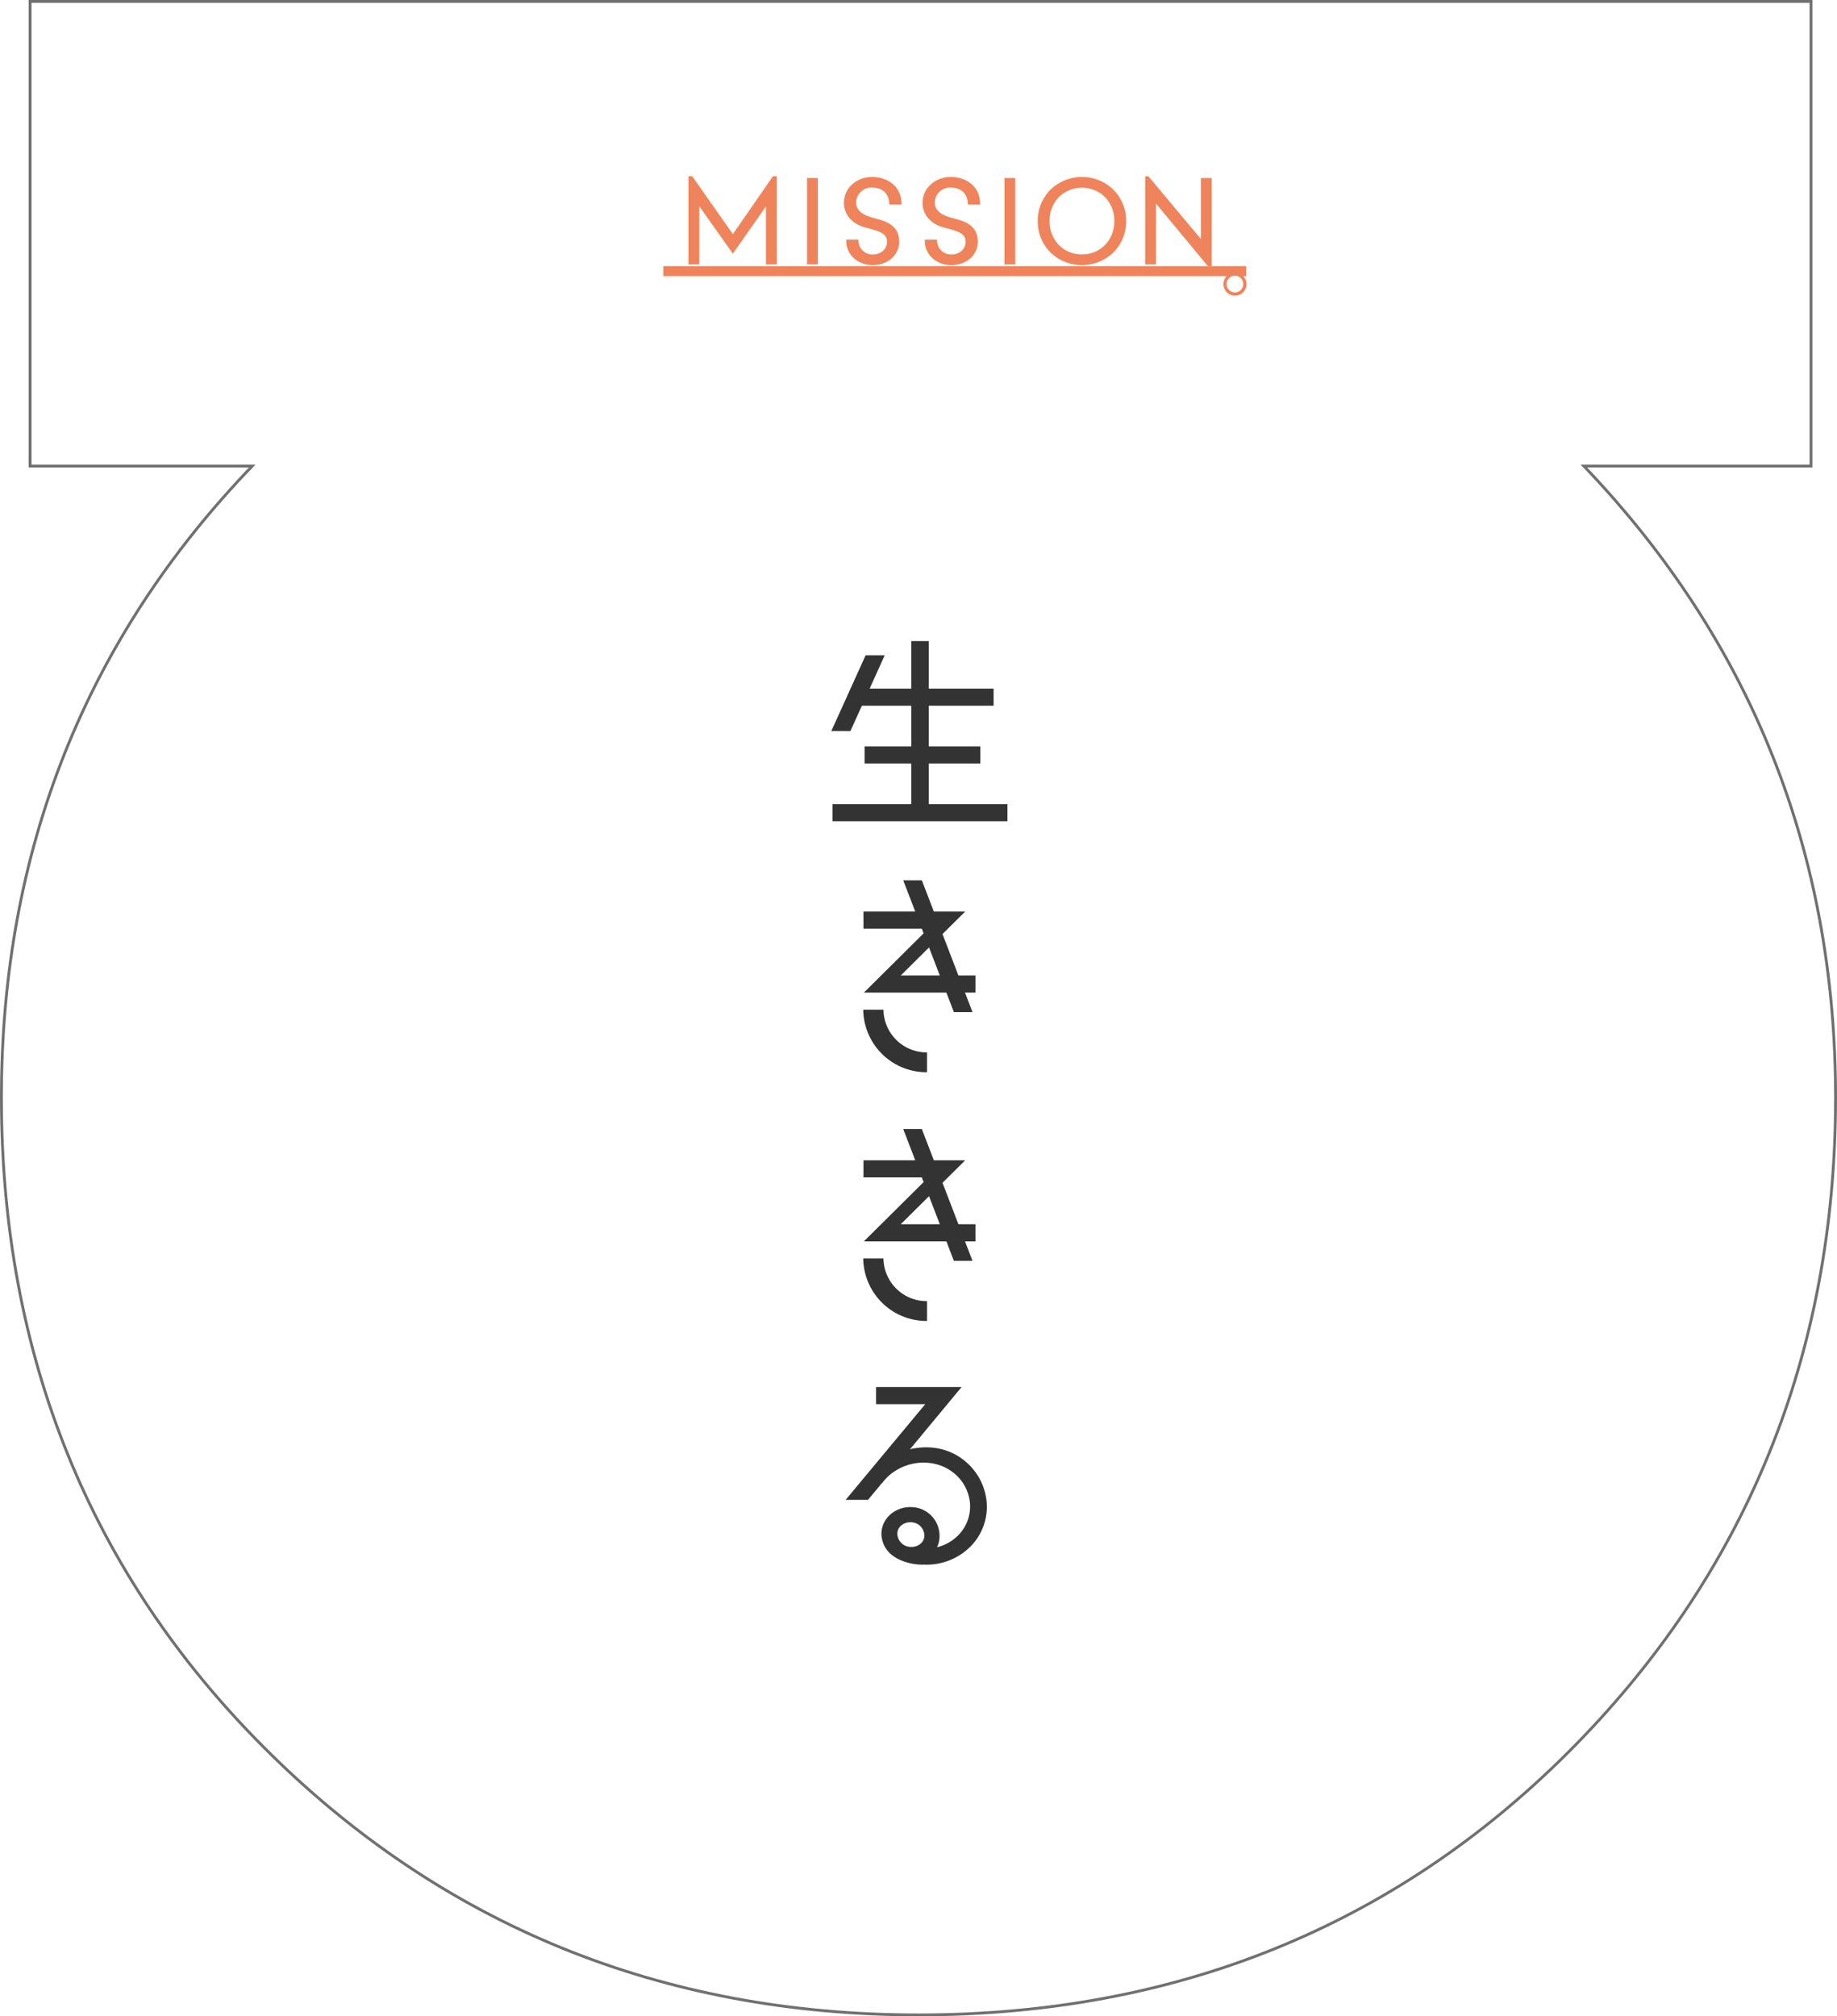 <svg xmlns="http://www.w3.org/2000/svg" xmlns:xlink="http://www.w3.org/1999/xlink" width="646.414" height="709.361" viewBox="0 0 646.414 709.361">
  <defs>
    <clipPath id="clip-path">
      <rect id="長方形_1778" data-name="長方形 1778" width="31.117" height="31.032" fill="#ef845c"/>
    </clipPath>
    <clipPath id="clip-path-2">
      <rect id="長方形_1779" data-name="長方形 1779" width="20.266" height="31.032" fill="#ef845c"/>
    </clipPath>
    <clipPath id="clip-path-4">
      <rect id="長方形_1782" data-name="長方形 1782" width="3.8" height="30.399" fill="#ef845c"/>
    </clipPath>
    <clipPath id="clip-path-5">
      <rect id="長方形_1784" data-name="長方形 1784" width="3.801" height="30.399" fill="#ef845c"/>
    </clipPath>
    <clipPath id="clip-path-6">
      <rect id="長方形_1878" data-name="長方形 1878" width="61.98" height="324.922" fill="#333"/>
    </clipPath>
  </defs>
  <g id="グループ_6896" data-name="グループ 6896" transform="translate(-628 -1511)">
    <path id="パス_30162" data-name="パス 30162" d="M730.354,205.3H650.4C709.224,266.755,739,341.34,739,427.515c0,90.394-31.614,167.841-93.963,230.2-61.4,61.383-138.362,92.508-228.746,92.508-90.423,0-167.867-31.617-230.182-93.956-61.39-61.371-92.522-138.333-92.522-228.749,0-86.84,29.66-161.411,88.276-222.216H103.678V41.859H730.354Z" transform="translate(534.914 1469.641)" fill="none" stroke="#707070" stroke-width="1"/>
    <g id="グループ_5024" data-name="グループ 5024" transform="translate(861.396 1572.999)">
      <g id="グループ_3335" data-name="グループ 3335" transform="translate(131.766 0.257)" style="isolation: isolate">
        <g id="グループ_3334" data-name="グループ 3334" transform="translate(0 0)">
          <g id="グループ_3333" data-name="グループ 3333" clip-path="url(#clip-path)">
            <path id="パス_27290" data-name="パス 27290" d="M159.992,4.659a15.954,15.954,0,0,0-22,0,15.4,15.4,0,0,0-4.557,11.116,15.4,15.4,0,0,0,4.557,11.117,15.956,15.956,0,0,0,22,0,15.4,15.4,0,0,0,4.558-11.117,15.4,15.4,0,0,0-4.558-11.116m-11,22.846a11.211,11.211,0,0,1-8.154-3.342,11.936,11.936,0,0,1-3.233-8.388,11.932,11.932,0,0,1,3.233-8.387,11.619,11.619,0,0,1,16.308,0,11.932,11.932,0,0,1,3.233,8.387,11.934,11.934,0,0,1-3.233,8.388,11.211,11.211,0,0,1-8.154,3.342" transform="translate(-133.433 -0.26)" fill="#ef845c"/>
          </g>
        </g>
      </g>
      <g id="グループ_3338" data-name="グループ 3338" transform="translate(63.566 0.257)" style="isolation: isolate">
        <g id="グループ_3337" data-name="グループ 3337" transform="translate(0 0)">
          <g id="グループ_3336" data-name="グループ 3336" clip-path="url(#clip-path-2)">
            <path id="パス_27291" data-name="パス 27291" d="M72.5,18.2l.238.063c4.331,1.15,6.783,1.941,6.8,4.812.009,2.165-1.762,4.466-5.061,4.466a4.9,4.9,0,0,1-4.974-4.66l0-.57H65.188l0,.57c.021,4.717,4.1,8.413,9.294,8.413,5.351,0,9.37-3.583,9.35-8.335-.026-5.859-5.084-7.217-8.105-8.028l-.478-.129-.282-.077c-2.194-.6-6.278-1.71-6.294-5.541a5.367,5.367,0,0,1,5.692-5.168c3.5,0,5.78,2.08,5.95,5.427l.029.543h4.291L84.621,9.4C84.469,3.122,79.19.26,74.35.26a10.4,10.4,0,0,0-7.19,2.727A8.682,8.682,0,0,0,64.37,9.3v.04c.009,2.066.82,7.066,8.126,8.861" transform="translate(-64.37 -0.26)" fill="#ef845c"/>
          </g>
        </g>
      </g>
      <g id="グループ_3341" data-name="グループ 3341" transform="translate(91.233 0.257)" style="isolation: isolate">
        <g id="グループ_3340" data-name="グループ 3340" transform="translate(0 0)">
          <g id="グループ_3339" data-name="グループ 3339" clip-path="url(#clip-path-2)">
            <path id="パス_27292" data-name="パス 27292" d="M100.513,18.2l.238.063c4.331,1.15,6.783,1.941,6.8,4.812.009,2.165-1.762,4.466-5.061,4.466a4.9,4.9,0,0,1-4.974-4.66l0-.57H93.2l0,.57c.021,4.717,4.1,8.413,9.294,8.413,5.351,0,9.37-3.583,9.35-8.335-.026-5.859-5.084-7.217-8.105-8.028l-.478-.129-.282-.077c-2.194-.6-6.278-1.71-6.294-5.541a5.367,5.367,0,0,1,5.692-5.168c3.5,0,5.78,2.08,5.95,5.427l.029.543h4.291l-.015-.581C112.486,3.122,107.207.26,102.367.26a10.4,10.4,0,0,0-7.19,2.727A8.682,8.682,0,0,0,92.387,9.3v.04c.009,2.066.82,7.066,8.126,8.861" transform="translate(-92.387 -0.26)" fill="#ef845c"/>
          </g>
        </g>
      </g>
      <g id="グループ_3344" data-name="グループ 3344" transform="translate(50.593 0.633)" style="isolation: isolate">
        <g id="グループ_3343" data-name="グループ 3343" transform="translate(0 0)">
          <g id="グループ_3342" data-name="グループ 3342" clip-path="url(#clip-path-4)">
            <rect id="長方形_1781" data-name="長方形 1781" width="3.8" height="30.399" transform="translate(0 0)" fill="#ef845c"/>
          </g>
        </g>
      </g>
      <g id="グループ_3347" data-name="グループ 3347" transform="translate(120.06 0.633)" style="isolation: isolate">
        <g id="グループ_3346" data-name="グループ 3346" transform="translate(0 0)">
          <g id="グループ_3345" data-name="グループ 3345" clip-path="url(#clip-path-5)">
            <rect id="長方形_1783" data-name="長方形 1783" width="3.8" height="30.399" transform="translate(0 0)" fill="#ef845c"/>
          </g>
        </g>
      </g>
      <path id="パス_27293" data-name="パス 27293" d="M171.732,0V31.032h3.8V9.62l18.276,22.044h1.311V.634h-3.8V22.085L172.847,0Z" transform="translate(-2.145 0)" fill="#ef845c"/>
      <path id="パス_27294" data-name="パス 27294" d="M38.715,0,24.6,20.367,10.3,0H8.983V31.032h3.8V10.564L24.6,27.245,36.241,10.638V31.032h3.8V0Z" transform="translate(-0.112 0)" fill="#ef845c"/>
      <path id="パス_27295" data-name="パス 27295" d="M205.118,31.456H0v3.5H198.227a4.1,4.1,0,0,0,.053,5.665,4.055,4.055,0,0,0,6.946-2.874,3.906,3.906,0,0,0-1.113-2.792h1Zm-1.875,4.221a2.93,2.93,0,1,1-2.071-.866,2.8,2.8,0,0,1,2.071.866" transform="translate(0 0.199)" fill="#ef845c"/>
      <rect id="長方形_1786" data-name="長方形 1786" width="205.226" height="42" transform="translate(0 0)" fill="none"/>
      <rect id="長方形_1787" data-name="長方形 1787" width="205.226" height="42" transform="translate(0 0)" fill="none"/>
    </g>
    <g id="グループ_5028" data-name="グループ 5028" transform="translate(920.529 1736.538)">
      <path id="パス_27631" data-name="パス 27631" d="M49.666,193.781H10.38l22.67-22.49H10.243v-6.023H46.026L23.354,187.76H49.666Z" transform="translate(1.078 17.399)" fill="#333"/>
      <g id="グループ_3484" data-name="グループ 3484">
        <g id="グループ_3483" data-name="グループ 3483" clip-path="url(#clip-path-6)">
          <path id="パス_27632" data-name="パス 27632" d="M32.611,218.5a22.25,22.25,0,0,1-22.446-22h7.116a15.2,15.2,0,0,0,15.33,15.024Z" transform="translate(1.07 20.687)" fill="#333"/>
          <path id="パス_27633" data-name="パス 27633" d="M47.268,201.689,29.441,155.307H22.889l17.827,46.382Z" transform="translate(2.41 16.35)" fill="#333"/>
          <path id="パス_27634" data-name="パス 27634" d="M49.666,114.608H10.38l22.67-22.491H10.243V86.095H46.026L23.354,108.586H49.666Z" transform="translate(1.078 9.064)" fill="#333"/>
          <path id="パス_27635" data-name="パス 27635" d="M32.611,139.325a22.25,22.25,0,0,1-22.446-22h7.116a15.2,15.2,0,0,0,15.33,15.024Z" transform="translate(1.07 12.352)" fill="#333"/>
          <path id="パス_27636" data-name="パス 27636" d="M47.268,122.515,29.441,76.133H22.889l17.827,46.382Z" transform="translate(2.41 8.015)" fill="#333"/>
          <rect id="長方形_1874" data-name="長方形 1874" width="61.547" height="6.023" transform="translate(0.433 57.365)" fill="#333"/>
          <rect id="長方形_1875" data-name="長方形 1875" width="40.736" height="6.023" transform="translate(11.706 37.043)" fill="#333"/>
          <rect id="長方形_1876" data-name="長方形 1876" width="48.331" height="6.023" transform="translate(8.776 16.722)" fill="#333"/>
          <rect id="長方形_1877" data-name="長方形 1877" width="6.145" height="62.559" transform="translate(28.134)" fill="#333"/>
          <path id="パス_27637" data-name="パス 27637" d="M6.723,31.181,18.793,4.526H12.069L0,31.181Z" transform="translate(0 0.476)" fill="#333"/>
          <path id="パス_27638" data-name="パス 27638" d="M4.559,277.133h7.871l32.936-39.7h-30.1v6.023H32.577Z" transform="translate(0.48 24.996)" fill="#333"/>
          <path id="パス_27639" data-name="パス 27639" d="M53.254,275.38a21.067,21.067,0,0,0-8.231-14.427c-9.584-7.431-24.018-4.85-32.1,4.41l3.41,3.982c6.386-8.334,17.953-9.453,25.061-3.941a15.306,15.306,0,0,1,6,10.475,14.4,14.4,0,0,1-3.578,11.142,15.6,15.6,0,0,1-7.968,4.747,8.871,8.871,0,0,0,.859-4.314,10.061,10.061,0,0,0-9.9-9.795,10.611,10.611,0,0,0-7.681,2.85,9.164,9.164,0,0,0-2.852,6.9c.335,4.192,2.639,6.984,6.426,8.776a19.968,19.968,0,0,0,8.617,1.713,21.863,21.863,0,0,0,17.012-7.123,19.885,19.885,0,0,0,4.928-15.4m-30.195,8.907a4.874,4.874,0,0,1,3.373-1.294l.18,0a4.784,4.784,0,0,1,4.766,4.525,3.659,3.659,0,0,1-1.1,2.793,4.748,4.748,0,0,1-3.426,1.352,4.777,4.777,0,0,1-4.981-4.484,3.792,3.792,0,0,1,1.19-2.894" transform="translate(1.36 27.016)" fill="#333"/>
        </g>
      </g>
    </g>
  </g>
</svg>
